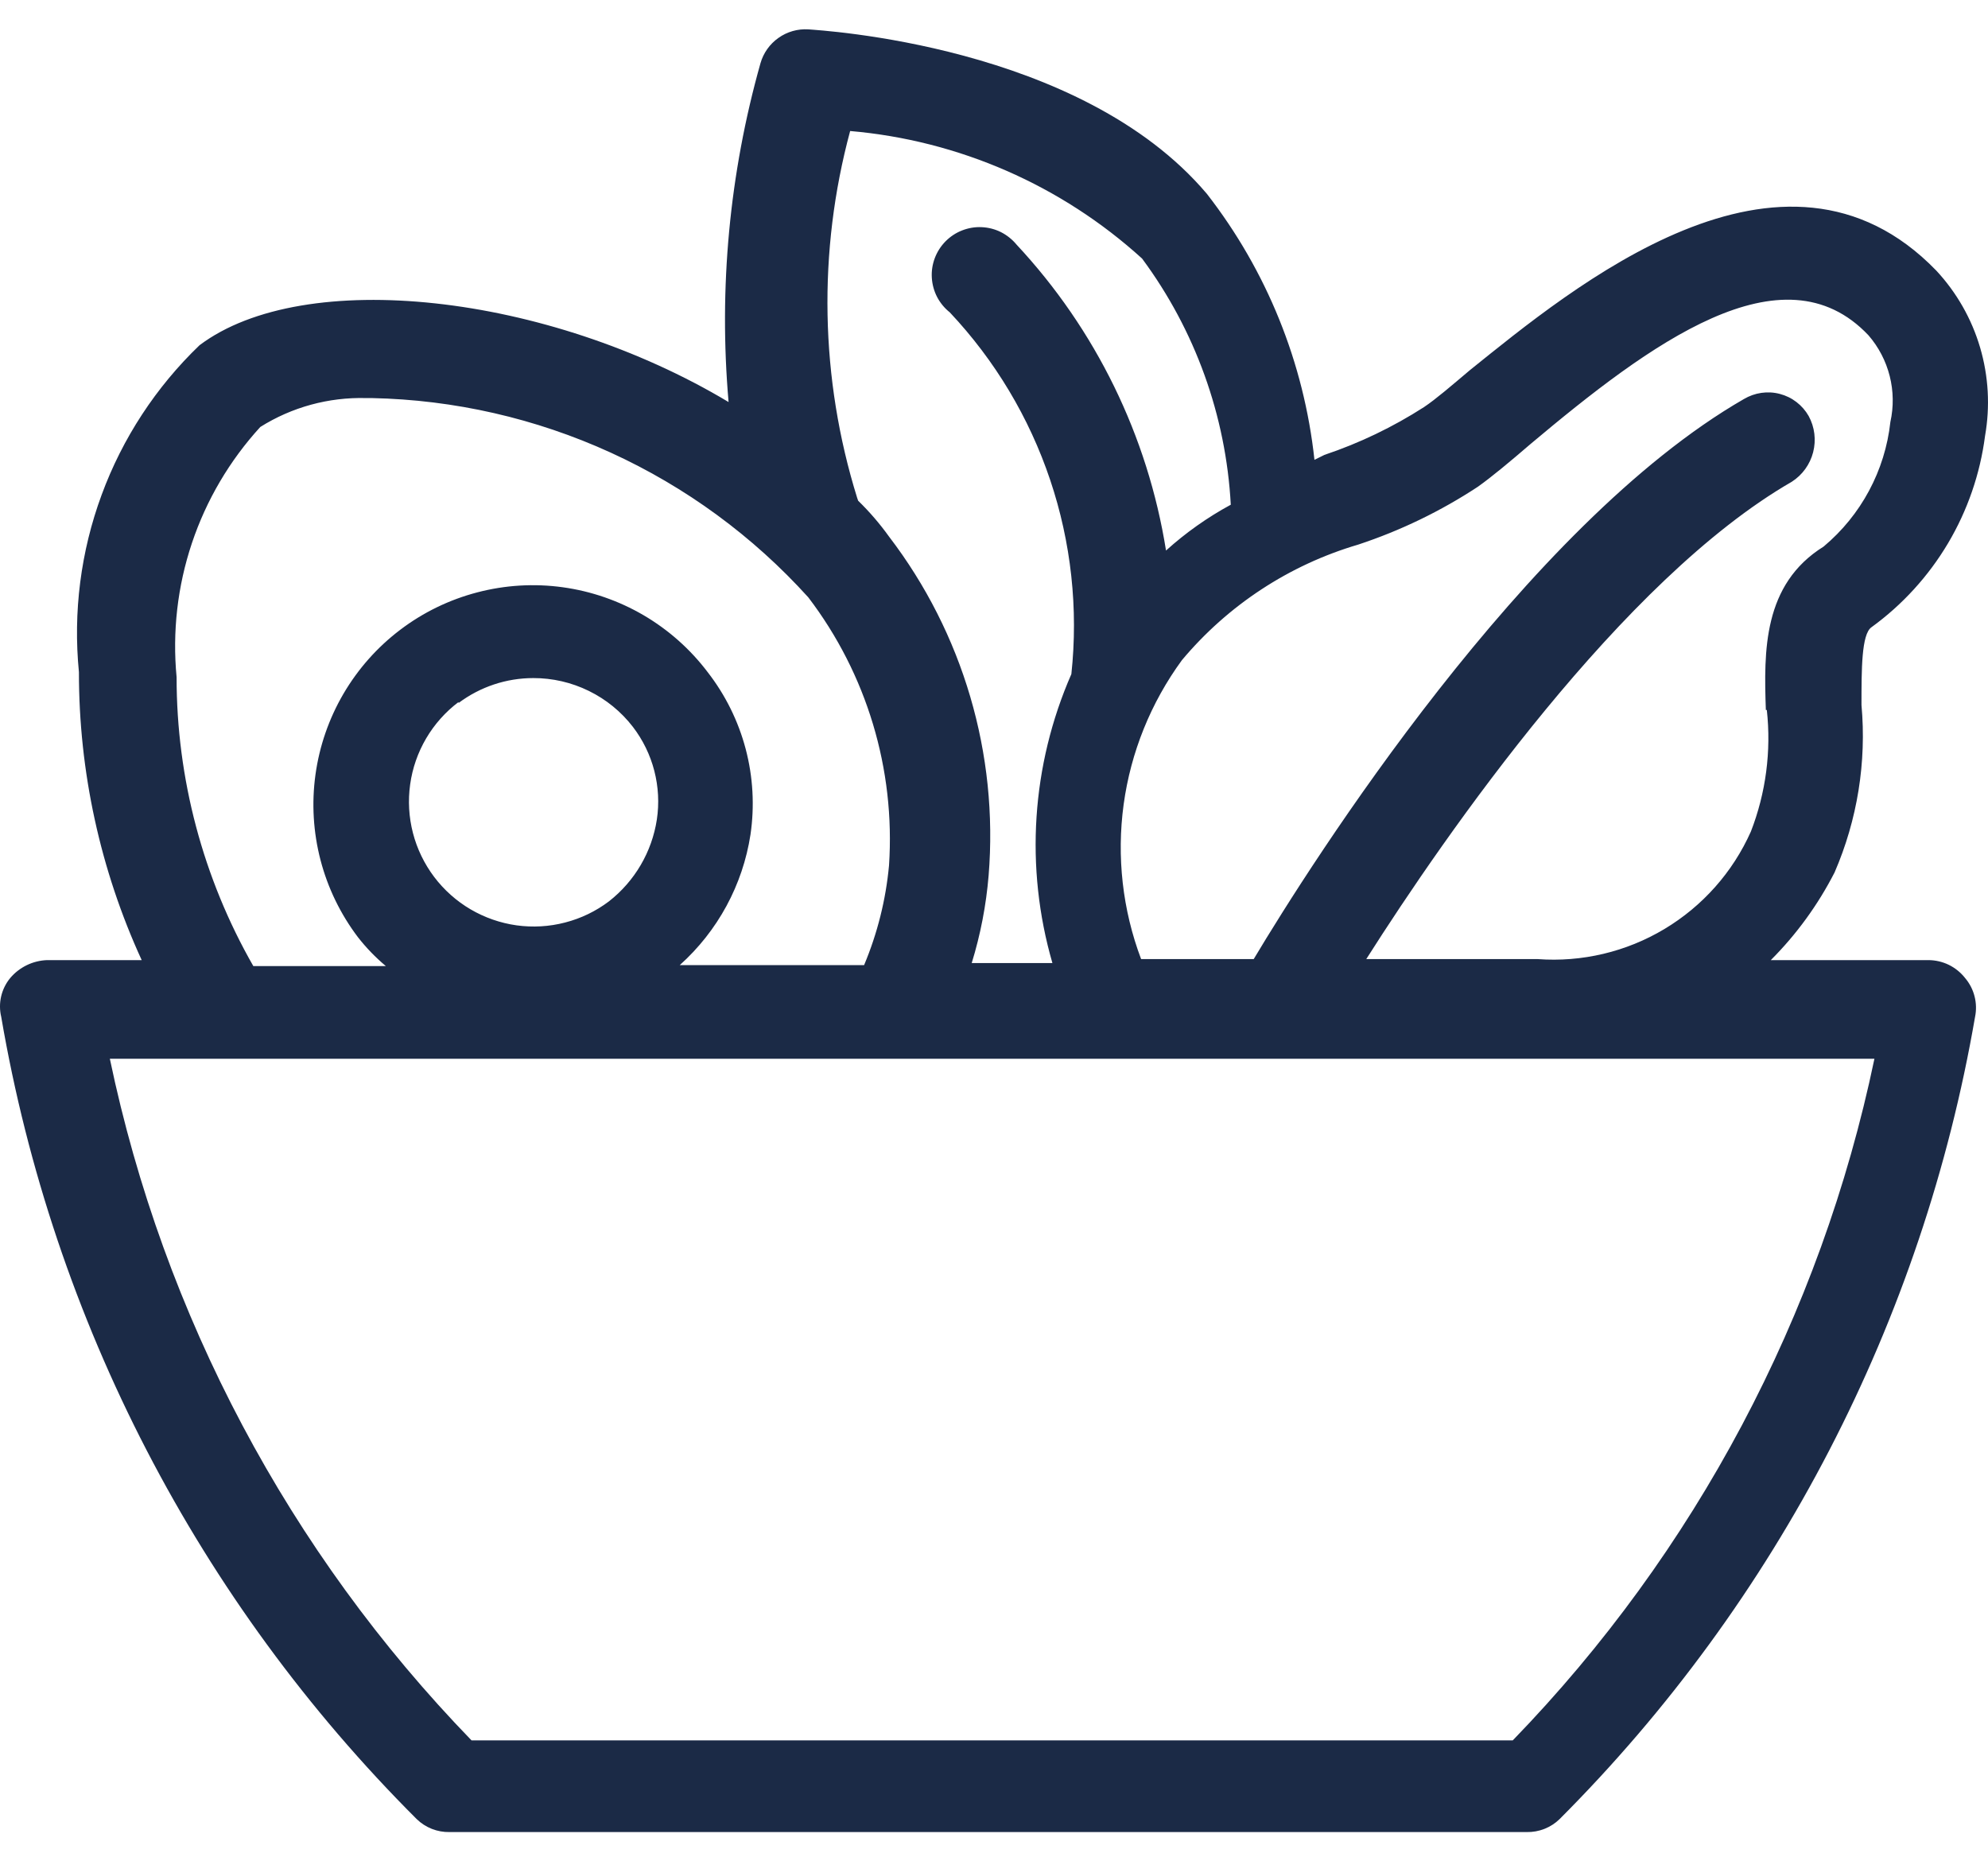 <svg width="47" height="44" viewBox="0 0 47 44" fill="none" xmlns="http://www.w3.org/2000/svg">
<path d="M46.93 10.305C47.053 9.608 47.013 8.893 46.813 8.214C46.613 7.535 46.258 6.913 45.776 6.395C42.148 2.649 37.154 6.819 34.751 8.75C34.304 9.127 33.95 9.433 33.668 9.622C32.932 10.095 32.141 10.475 31.312 10.753L31.076 10.87C30.829 8.578 29.948 6.4 28.532 4.581C25.541 1.047 19.369 0.718 19.11 0.694C18.858 0.679 18.609 0.75 18.404 0.896C18.198 1.041 18.048 1.253 17.979 1.495C17.245 4.097 16.99 6.811 17.225 9.504C12.938 6.936 7.19 6.3 4.717 8.161C3.688 9.149 2.896 10.358 2.403 11.697C1.909 13.035 1.726 14.468 1.866 15.888C1.864 18.238 2.37 20.56 3.35 22.696H1.113C0.946 22.702 0.782 22.743 0.632 22.816C0.482 22.889 0.349 22.992 0.241 23.12C0.137 23.246 0.064 23.395 0.027 23.554C-0.01 23.714 -0.009 23.879 0.029 24.038C1.26 31.224 4.692 37.851 9.852 43.002C9.955 43.102 10.076 43.18 10.21 43.233C10.343 43.285 10.486 43.311 10.629 43.308H36.094C36.237 43.311 36.38 43.285 36.513 43.233C36.647 43.18 36.769 43.102 36.871 43.002C42.023 37.845 45.454 31.221 46.694 24.038C46.727 23.878 46.723 23.711 46.682 23.552C46.642 23.393 46.565 23.245 46.459 23.12C46.355 22.988 46.223 22.881 46.072 22.807C45.921 22.734 45.755 22.696 45.587 22.696H41.865C42.473 22.088 42.981 21.388 43.373 20.623C43.912 19.378 44.131 18.017 44.009 16.665C44.009 15.817 44.009 14.993 44.244 14.828C44.976 14.297 45.592 13.621 46.054 12.844C46.516 12.066 46.814 11.202 46.93 10.305ZM41.771 16.783C41.878 17.757 41.749 18.743 41.394 19.657C40.966 20.617 40.252 21.421 39.35 21.961C38.448 22.501 37.401 22.749 36.353 22.672H32.301C34.186 19.704 38.355 13.697 42.36 11.389C42.611 11.228 42.792 10.979 42.866 10.69C42.94 10.402 42.903 10.096 42.76 9.834C42.687 9.706 42.589 9.594 42.472 9.504C42.355 9.414 42.222 9.349 42.079 9.312C41.937 9.274 41.788 9.266 41.642 9.287C41.496 9.308 41.356 9.358 41.229 9.433C36.07 12.402 31.006 20.387 29.64 22.672H26.978C26.538 21.507 26.397 20.25 26.565 19.016C26.734 17.782 27.208 16.61 27.943 15.605C29.033 14.303 30.484 13.352 32.113 12.873C33.111 12.543 34.061 12.084 34.94 11.506C35.27 11.271 35.694 10.918 36.188 10.493C38.991 8.138 42.148 5.782 44.174 7.926C44.414 8.203 44.586 8.533 44.676 8.889C44.766 9.245 44.771 9.617 44.692 9.975C44.566 11.124 44 12.179 43.114 12.92C41.677 13.815 41.7 15.393 41.748 16.783H41.771ZM11.148 41.141C6.831 36.687 3.866 31.099 2.597 25.028H44.315C43.046 31.099 40.081 36.687 35.764 41.141H11.148ZM8.792 9.41C10.742 9.45 12.664 9.889 14.438 10.699C16.212 11.509 17.802 12.674 19.11 14.121C20.491 15.933 21.169 18.184 21.018 20.458C20.943 21.269 20.744 22.063 20.429 22.814H16.071C16.969 22.009 17.56 20.919 17.743 19.728C17.842 19.052 17.803 18.364 17.629 17.704C17.455 17.045 17.149 16.427 16.73 15.888C16.319 15.345 15.805 14.889 15.217 14.544C14.629 14.2 13.979 13.975 13.304 13.882C12.629 13.789 11.943 13.83 11.284 14.003C10.625 14.175 10.006 14.475 9.463 14.887C8.92 15.298 8.464 15.813 8.12 16.4C7.776 16.988 7.551 17.638 7.458 18.313C7.365 18.988 7.406 19.674 7.578 20.333C7.75 20.992 8.051 21.611 8.462 22.154C8.657 22.404 8.879 22.633 9.122 22.837H5.989C4.799 20.757 4.174 18.402 4.175 16.006C4.073 14.937 4.196 13.858 4.537 12.839C4.878 11.821 5.429 10.886 6.154 10.093C6.9 9.624 7.769 9.387 8.651 9.41H8.792ZM10.841 16.618C11.351 16.236 11.971 16.029 12.608 16.029C13.063 16.028 13.512 16.132 13.92 16.332C14.329 16.532 14.686 16.823 14.964 17.184C15.2 17.492 15.372 17.845 15.469 18.221C15.566 18.598 15.587 18.99 15.529 19.374C15.412 20.139 15.007 20.829 14.398 21.306C14.089 21.54 13.737 21.71 13.361 21.807C12.986 21.905 12.596 21.927 12.212 21.874C11.828 21.82 11.458 21.691 11.124 21.495C10.79 21.299 10.498 21.038 10.264 20.729C10.031 20.419 9.86 20.067 9.763 19.692C9.666 19.317 9.643 18.926 9.697 18.542C9.75 18.158 9.879 17.789 10.075 17.455C10.272 17.12 10.532 16.828 10.841 16.595V16.618ZM20.264 11.766C19.388 8.95 19.331 5.944 20.099 3.097C22.668 3.319 25.093 4.379 27.001 6.112C28.255 7.804 28.984 9.827 29.098 11.931C28.546 12.23 28.032 12.594 27.567 13.014C27.135 10.306 25.904 7.787 24.033 5.782C23.932 5.66 23.807 5.56 23.666 5.488C23.524 5.417 23.369 5.377 23.21 5.37C23.052 5.362 22.894 5.389 22.746 5.447C22.598 5.504 22.465 5.593 22.353 5.706C22.242 5.819 22.156 5.954 22.1 6.102C22.044 6.251 22.02 6.409 22.03 6.567C22.04 6.726 22.082 6.88 22.155 7.021C22.229 7.162 22.331 7.285 22.455 7.384C23.523 8.518 24.332 9.869 24.828 11.345C25.324 12.821 25.495 14.387 25.329 15.935C24.385 18.09 24.227 20.507 24.881 22.766H22.973C23.181 22.092 23.315 21.397 23.373 20.694C23.606 17.824 22.767 14.971 21.018 12.684C20.8 12.38 20.556 12.097 20.288 11.836L20.264 11.766Z" fill="#1B2A46"/>
</svg>
